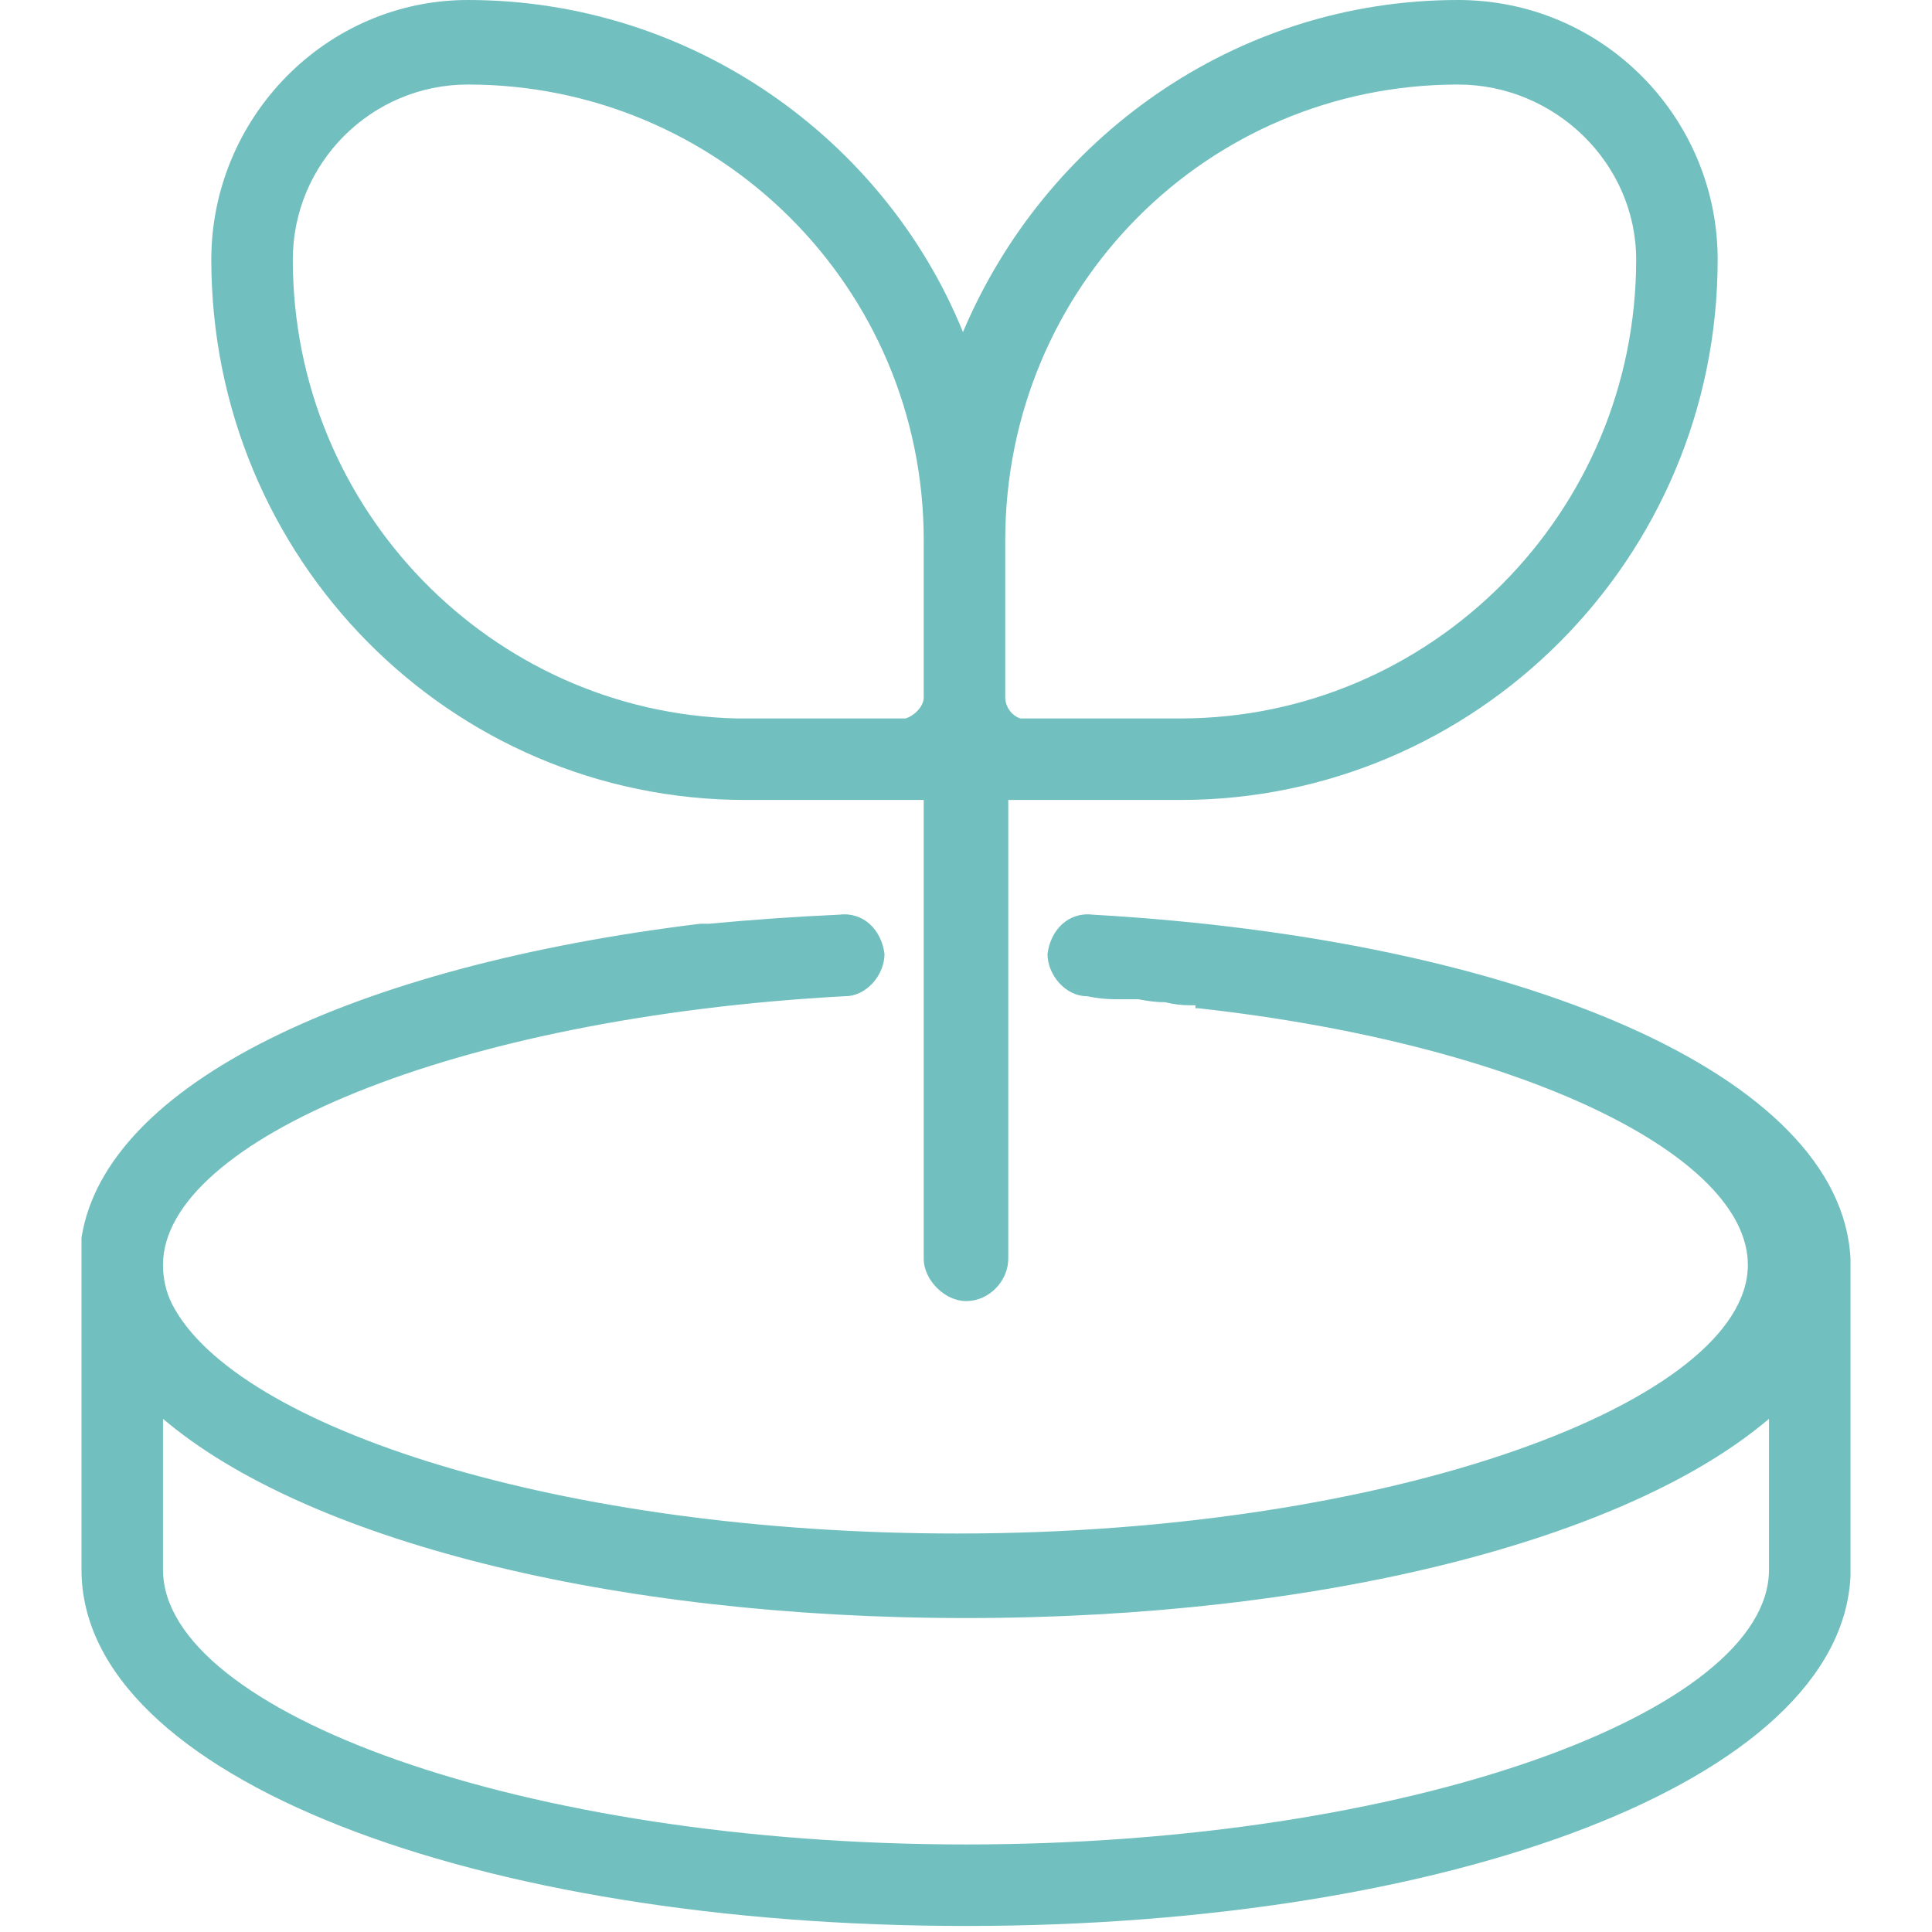 <svg version="1.2" xmlns="http://www.w3.org/2000/svg" viewBox="0 0 64 64" width="64" height="64">
	<title>687f2aa9b6804c37c9243cd3_scope-investment-transactions-read-svgrepo-com</title>
	<style>
		.s0 { fill: #71bfbe } 
	</style>
	<g id="SVGRepo_bgCarrier">
	</g>
	<g id="SVGRepo_tracerCarrier">
	</g>
	<g id="SVGRepo_iconCarrier">
		<path class="s0" d="m33.4 26.5v15.2c0 0.7-0.6 1.4-1.4 1.4-0.7 0-1.4-0.7-1.4-1.4v-15.2h-0.4q-0.1 0-0.3 0h-5.2c-9.8 0-17.7-8-17.7-17.9 0-4.7 3.8-8.6 8.5-8.6 7.4 0 13.8 4.6 16.4 11 2.7-6.4 9-11 16.4-11 4.8 0 8.6 3.9 8.6 8.6 0 9.9-8 17.9-17.8 17.9h-5.1q0 0-0.1 0 0 0-0.1 0 0 0-0.1 0 0 0-0.1 0c0 0-0.2 0-0.2 0zm-3.4-2.7c0.3-0.1 0.6-0.4 0.6-0.7v-5.2c0-8.4-6.8-15.1-15.1-15.1-3.2 0-5.8 2.6-5.8 5.8 0 8.3 6.6 15 14.7 15.2q0 0 0 0 0.1 0 0.1 0 0 0 0 0 0.1 0 0.1 0c0 0 5.4 0 5.4 0zm9.1 0c8.3 0 15.1-6.8 15.1-15.2 0-3.2-2.7-5.8-5.9-5.8-8.3 0-15 6.7-15 15.1v5.2c0 0.3 0.2 0.6 0.5 0.7h5.1q0.1 0 0.2 0zm22.2 17.9q0 0.1 0 0.2v10.1q0 0.1 0 0.2c-0.3 6.8-13.3 11.6-29.3 11.6-16.2 0-29.3-4.9-29.3-11.8q0 0 0-0.1 0 0 0 0 0 0 0-0.1 0 0 0 0 0 0 0 0v-9.7q0-0.1 0-0.1 0-0.1 0-0.1 0-0.1 0-0.1 0-0.1 0-0.2v-0.2q0-0.2 0-0.4c0.8-5.1 9-9 20.5-10.4q0 0 0.1 0 0 0 0 0 0.1 0 0.1 0 0.1 0 0.1 0 2.1-0.2 4.3-0.3c0.8-0.1 1.4 0.5 1.5 1.3 0 0.7-0.6 1.4-1.3 1.4-13 0.7-22.6 4.8-22.6 8.9q0 0.7 0.3 1.3c2.1 4.1 12.9 7.6 26 7.6 14.5 0 26.2-4.4 26.2-8.9 0-3.6-7.4-7.3-18.2-8.5q0 0-0.1 0 0-0.1 0-0.1-0.1 0-0.1 0 0 0-0.1 0-0.4 0-0.8-0.1-0.4 0-0.9-0.1-0.4 0-0.8 0-0.4 0-0.9-0.1c-0.7 0-1.3-0.7-1.3-1.4 0.1-0.8 0.7-1.4 1.5-1.3 14.1 0.8 24.8 5.3 25.1 11.4zm-2.7 5.3c-4.7 4-14.8 6.6-26.6 6.6-11.8 0-21.9-2.6-26.6-6.6v4.8q0 0 0 0.1 0 0 0 0.1c0 4.7 11.9 9.1 26.6 9.1 14.7 0 26.6-4.4 26.6-9.1q0-0.1 0-0.1c0 0 0-4.9 0-4.9z"/>
	</g>
</svg>